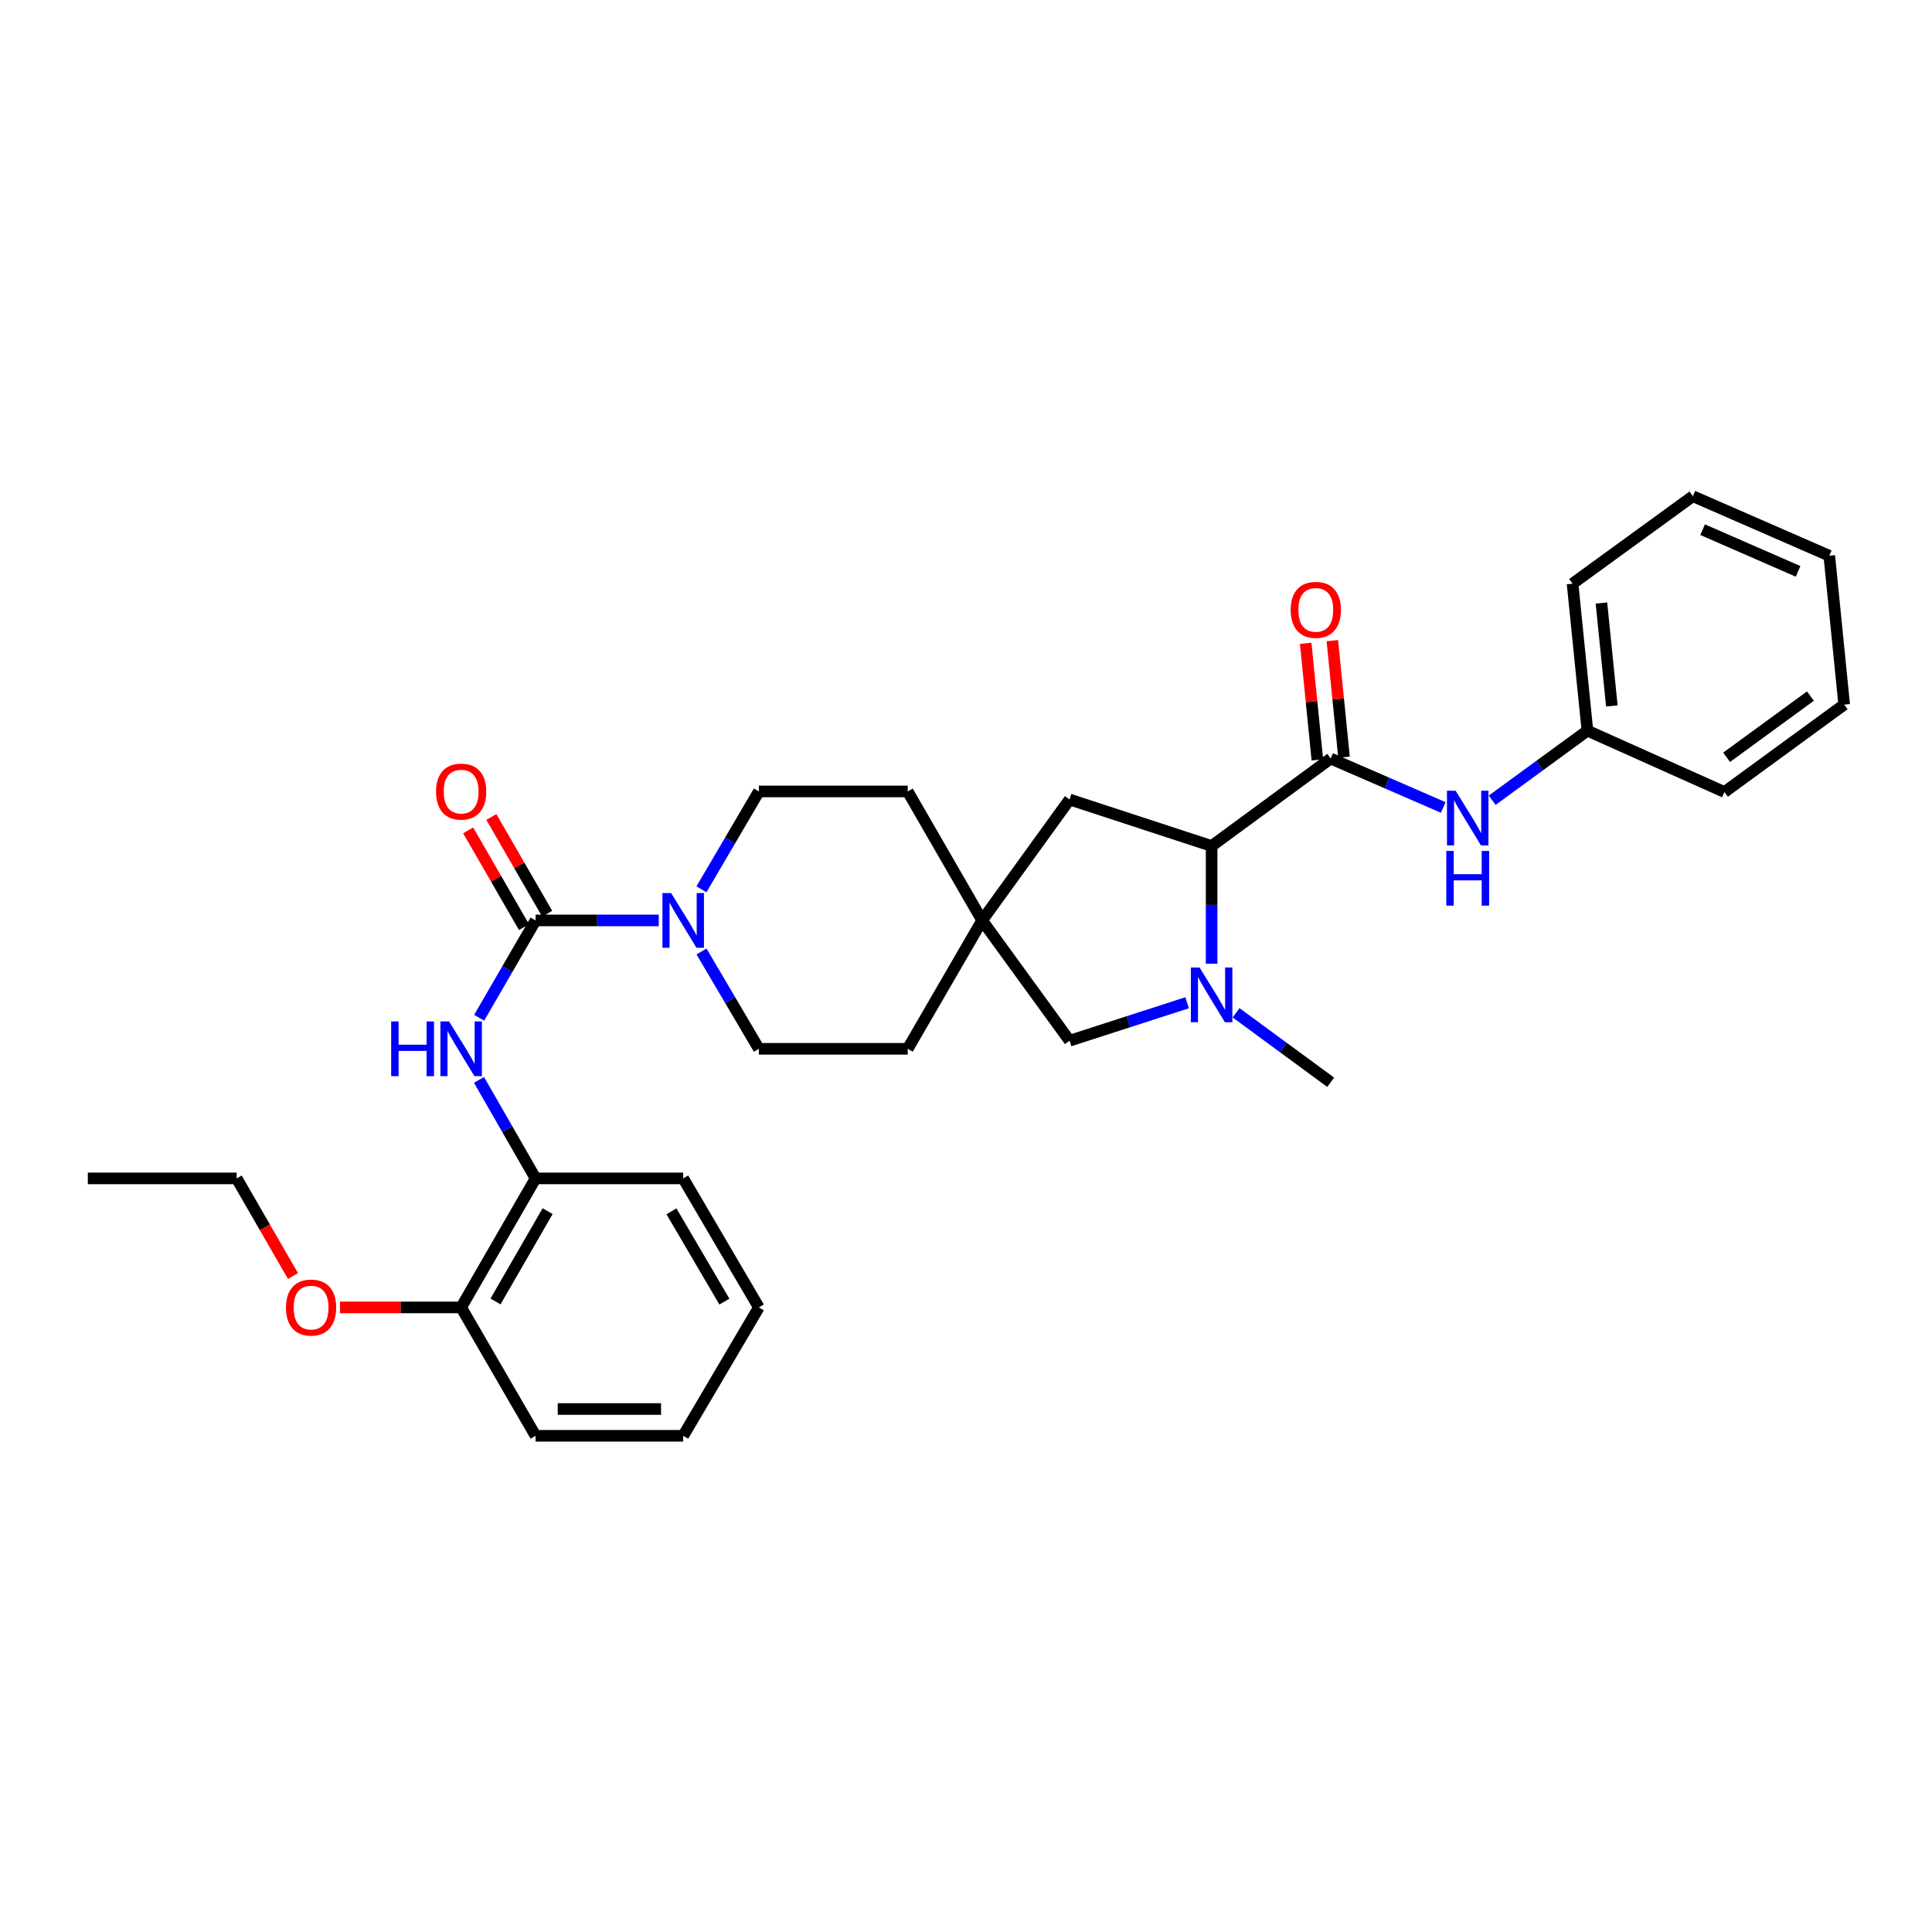 <?xml version='1.0' encoding='iso-8859-1'?>
<svg version='1.1' baseProfile='full'
              xmlns='http://www.w3.org/2000/svg'
                      xmlns:rdkit='http://www.rdkit.org/xml'
                      xmlns:xlink='http://www.w3.org/1999/xlink'
                  xml:space='preserve'
width='1000px' height='1000px' viewBox='0 0 1000 1000'>
<!-- END OF HEADER -->
<rect style='opacity:1.0;fill:#FFFFFF;stroke:none' width='1000' height='1000' x='0' y='0'> </rect>
<path class='bond-3' d='M 277.214,476.407 L 309.094,476.407' style='fill:none;fill-rule:evenodd;stroke:#000000;stroke-width:6px;stroke-linecap:butt;stroke-linejoin:miter;stroke-opacity:1' />
<path class='bond-3' d='M 309.094,476.407 L 340.975,476.407' style='fill:none;fill-rule:evenodd;stroke:#0000FF;stroke-width:6px;stroke-linecap:butt;stroke-linejoin:miter;stroke-opacity:1' />
<path class='bond-4' d='M 277.214,476.407 L 262.614,501.596' style='fill:none;fill-rule:evenodd;stroke:#000000;stroke-width:6px;stroke-linecap:butt;stroke-linejoin:miter;stroke-opacity:1' />
<path class='bond-4' d='M 262.614,501.596 L 248.013,526.785' style='fill:none;fill-rule:evenodd;stroke:#0000FF;stroke-width:6px;stroke-linecap:butt;stroke-linejoin:miter;stroke-opacity:1' />
<path class='bond-10' d='M 283.219,472.942 L 268.772,447.906' style='fill:none;fill-rule:evenodd;stroke:#000000;stroke-width:6px;stroke-linecap:butt;stroke-linejoin:miter;stroke-opacity:1' />
<path class='bond-10' d='M 268.772,447.906 L 254.326,422.869' style='fill:none;fill-rule:evenodd;stroke:#FF0000;stroke-width:6px;stroke-linecap:butt;stroke-linejoin:miter;stroke-opacity:1' />
<path class='bond-10' d='M 271.21,479.871 L 256.763,454.835' style='fill:none;fill-rule:evenodd;stroke:#000000;stroke-width:6px;stroke-linecap:butt;stroke-linejoin:miter;stroke-opacity:1' />
<path class='bond-10' d='M 256.763,454.835 L 242.317,429.799' style='fill:none;fill-rule:evenodd;stroke:#FF0000;stroke-width:6px;stroke-linecap:butt;stroke-linejoin:miter;stroke-opacity:1' />
<path class='bond-0' d='M 614.462,519.021 L 584.036,528.848' style='fill:none;fill-rule:evenodd;stroke:#0000FF;stroke-width:6px;stroke-linecap:butt;stroke-linejoin:miter;stroke-opacity:1' />
<path class='bond-0' d='M 584.036,528.848 L 553.611,538.675' style='fill:none;fill-rule:evenodd;stroke:#000000;stroke-width:6px;stroke-linecap:butt;stroke-linejoin:miter;stroke-opacity:1' />
<path class='bond-18' d='M 639.785,524.218 L 664.274,542.2' style='fill:none;fill-rule:evenodd;stroke:#0000FF;stroke-width:6px;stroke-linecap:butt;stroke-linejoin:miter;stroke-opacity:1' />
<path class='bond-18' d='M 664.274,542.2 L 688.763,560.181' style='fill:none;fill-rule:evenodd;stroke:#000000;stroke-width:6px;stroke-linecap:butt;stroke-linejoin:miter;stroke-opacity:1' />
<path class='bond-33' d='M 627.133,498.842 L 627.133,468.364' style='fill:none;fill-rule:evenodd;stroke:#0000FF;stroke-width:6px;stroke-linecap:butt;stroke-linejoin:miter;stroke-opacity:1' />
<path class='bond-33' d='M 627.133,468.364 L 627.133,437.885' style='fill:none;fill-rule:evenodd;stroke:#000000;stroke-width:6px;stroke-linecap:butt;stroke-linejoin:miter;stroke-opacity:1' />
<path class='bond-1' d='M 688.763,392.624 L 627.133,437.885' style='fill:none;fill-rule:evenodd;stroke:#000000;stroke-width:6px;stroke-linecap:butt;stroke-linejoin:miter;stroke-opacity:1' />
<path class='bond-5' d='M 688.763,392.624 L 717.89,405.283' style='fill:none;fill-rule:evenodd;stroke:#000000;stroke-width:6px;stroke-linecap:butt;stroke-linejoin:miter;stroke-opacity:1' />
<path class='bond-5' d='M 717.89,405.283 L 747.016,417.942' style='fill:none;fill-rule:evenodd;stroke:#0000FF;stroke-width:6px;stroke-linecap:butt;stroke-linejoin:miter;stroke-opacity:1' />
<path class='bond-11' d='M 695.661,391.934 L 692.641,361.76' style='fill:none;fill-rule:evenodd;stroke:#000000;stroke-width:6px;stroke-linecap:butt;stroke-linejoin:miter;stroke-opacity:1' />
<path class='bond-11' d='M 692.641,361.76 L 689.621,331.587' style='fill:none;fill-rule:evenodd;stroke:#FF0000;stroke-width:6px;stroke-linecap:butt;stroke-linejoin:miter;stroke-opacity:1' />
<path class='bond-11' d='M 681.865,393.314 L 678.845,363.141' style='fill:none;fill-rule:evenodd;stroke:#000000;stroke-width:6px;stroke-linecap:butt;stroke-linejoin:miter;stroke-opacity:1' />
<path class='bond-11' d='M 678.845,363.141 L 675.825,332.967' style='fill:none;fill-rule:evenodd;stroke:#FF0000;stroke-width:6px;stroke-linecap:butt;stroke-linejoin:miter;stroke-opacity:1' />
<path class='bond-2' d='M 627.133,437.885 L 553.611,413.822' style='fill:none;fill-rule:evenodd;stroke:#000000;stroke-width:6px;stroke-linecap:butt;stroke-linejoin:miter;stroke-opacity:1' />
<path class='bond-12' d='M 363.066,460.312 L 377.926,434.979' style='fill:none;fill-rule:evenodd;stroke:#0000FF;stroke-width:6px;stroke-linecap:butt;stroke-linejoin:miter;stroke-opacity:1' />
<path class='bond-12' d='M 377.926,434.979 L 392.786,409.647' style='fill:none;fill-rule:evenodd;stroke:#000000;stroke-width:6px;stroke-linecap:butt;stroke-linejoin:miter;stroke-opacity:1' />
<path class='bond-13' d='M 363.105,492.495 L 377.945,517.68' style='fill:none;fill-rule:evenodd;stroke:#0000FF;stroke-width:6px;stroke-linecap:butt;stroke-linejoin:miter;stroke-opacity:1' />
<path class='bond-13' d='M 377.945,517.68 L 392.786,542.866' style='fill:none;fill-rule:evenodd;stroke:#000000;stroke-width:6px;stroke-linecap:butt;stroke-linejoin:miter;stroke-opacity:1' />
<path class='bond-8' d='M 247.935,558.959 L 262.575,584.45' style='fill:none;fill-rule:evenodd;stroke:#0000FF;stroke-width:6px;stroke-linecap:butt;stroke-linejoin:miter;stroke-opacity:1' />
<path class='bond-8' d='M 262.575,584.45 L 277.214,609.941' style='fill:none;fill-rule:evenodd;stroke:#000000;stroke-width:6px;stroke-linecap:butt;stroke-linejoin:miter;stroke-opacity:1' />
<path class='bond-17' d='M 772.348,414.205 L 796.999,396.201' style='fill:none;fill-rule:evenodd;stroke:#0000FF;stroke-width:6px;stroke-linecap:butt;stroke-linejoin:miter;stroke-opacity:1' />
<path class='bond-17' d='M 796.999,396.201 L 821.65,378.197' style='fill:none;fill-rule:evenodd;stroke:#000000;stroke-width:6px;stroke-linecap:butt;stroke-linejoin:miter;stroke-opacity:1' />
<path class='bond-6' d='M 508.35,476.407 L 469.828,542.866' style='fill:none;fill-rule:evenodd;stroke:#000000;stroke-width:6px;stroke-linecap:butt;stroke-linejoin:miter;stroke-opacity:1' />
<path class='bond-7' d='M 508.35,476.407 L 553.611,538.675' style='fill:none;fill-rule:evenodd;stroke:#000000;stroke-width:6px;stroke-linecap:butt;stroke-linejoin:miter;stroke-opacity:1' />
<path class='bond-9' d='M 508.35,476.407 L 553.611,413.822' style='fill:none;fill-rule:evenodd;stroke:#000000;stroke-width:6px;stroke-linecap:butt;stroke-linejoin:miter;stroke-opacity:1' />
<path class='bond-31' d='M 508.35,476.407 L 469.828,409.647' style='fill:none;fill-rule:evenodd;stroke:#000000;stroke-width:6px;stroke-linecap:butt;stroke-linejoin:miter;stroke-opacity:1' />
<path class='bond-14' d='M 277.214,609.941 L 238.693,676.716' style='fill:none;fill-rule:evenodd;stroke:#000000;stroke-width:6px;stroke-linecap:butt;stroke-linejoin:miter;stroke-opacity:1' />
<path class='bond-14' d='M 283.446,626.885 L 256.481,673.628' style='fill:none;fill-rule:evenodd;stroke:#000000;stroke-width:6px;stroke-linecap:butt;stroke-linejoin:miter;stroke-opacity:1' />
<path class='bond-20' d='M 277.214,609.941 L 353.625,609.941' style='fill:none;fill-rule:evenodd;stroke:#000000;stroke-width:6px;stroke-linecap:butt;stroke-linejoin:miter;stroke-opacity:1' />
<path class='bond-15' d='M 392.786,409.647 L 469.828,409.647' style='fill:none;fill-rule:evenodd;stroke:#000000;stroke-width:6px;stroke-linecap:butt;stroke-linejoin:miter;stroke-opacity:1' />
<path class='bond-16' d='M 392.786,542.866 L 469.828,542.866' style='fill:none;fill-rule:evenodd;stroke:#000000;stroke-width:6px;stroke-linecap:butt;stroke-linejoin:miter;stroke-opacity:1' />
<path class='bond-19' d='M 238.693,676.716 L 207.327,676.716' style='fill:none;fill-rule:evenodd;stroke:#000000;stroke-width:6px;stroke-linecap:butt;stroke-linejoin:miter;stroke-opacity:1' />
<path class='bond-19' d='M 207.327,676.716 L 175.96,676.716' style='fill:none;fill-rule:evenodd;stroke:#FF0000;stroke-width:6px;stroke-linecap:butt;stroke-linejoin:miter;stroke-opacity:1' />
<path class='bond-21' d='M 238.693,676.716 L 277.214,743.167' style='fill:none;fill-rule:evenodd;stroke:#000000;stroke-width:6px;stroke-linecap:butt;stroke-linejoin:miter;stroke-opacity:1' />
<path class='bond-23' d='M 821.65,378.197 L 813.948,302.102' style='fill:none;fill-rule:evenodd;stroke:#000000;stroke-width:6px;stroke-linecap:butt;stroke-linejoin:miter;stroke-opacity:1' />
<path class='bond-23' d='M 834.289,365.386 L 828.897,312.12' style='fill:none;fill-rule:evenodd;stroke:#000000;stroke-width:6px;stroke-linecap:butt;stroke-linejoin:miter;stroke-opacity:1' />
<path class='bond-24' d='M 821.65,378.197 L 892.569,409.955' style='fill:none;fill-rule:evenodd;stroke:#000000;stroke-width:6px;stroke-linecap:butt;stroke-linejoin:miter;stroke-opacity:1' />
<path class='bond-22' d='M 151.646,660.469 L 137.071,635.205' style='fill:none;fill-rule:evenodd;stroke:#FF0000;stroke-width:6px;stroke-linecap:butt;stroke-linejoin:miter;stroke-opacity:1' />
<path class='bond-22' d='M 137.071,635.205 L 122.497,609.941' style='fill:none;fill-rule:evenodd;stroke:#000000;stroke-width:6px;stroke-linecap:butt;stroke-linejoin:miter;stroke-opacity:1' />
<path class='bond-26' d='M 353.625,609.941 L 392.786,676.716' style='fill:none;fill-rule:evenodd;stroke:#000000;stroke-width:6px;stroke-linecap:butt;stroke-linejoin:miter;stroke-opacity:1' />
<path class='bond-26' d='M 347.539,626.971 L 374.952,673.714' style='fill:none;fill-rule:evenodd;stroke:#000000;stroke-width:6px;stroke-linecap:butt;stroke-linejoin:miter;stroke-opacity:1' />
<path class='bond-32' d='M 277.214,743.167 L 353.625,743.167' style='fill:none;fill-rule:evenodd;stroke:#000000;stroke-width:6px;stroke-linecap:butt;stroke-linejoin:miter;stroke-opacity:1' />
<path class='bond-32' d='M 288.676,729.302 L 342.163,729.302' style='fill:none;fill-rule:evenodd;stroke:#000000;stroke-width:6px;stroke-linecap:butt;stroke-linejoin:miter;stroke-opacity:1' />
<path class='bond-25' d='M 122.497,609.941 L 45.455,609.941' style='fill:none;fill-rule:evenodd;stroke:#000000;stroke-width:6px;stroke-linecap:butt;stroke-linejoin:miter;stroke-opacity:1' />
<path class='bond-28' d='M 813.948,302.102 L 876.224,256.833' style='fill:none;fill-rule:evenodd;stroke:#000000;stroke-width:6px;stroke-linecap:butt;stroke-linejoin:miter;stroke-opacity:1' />
<path class='bond-29' d='M 892.569,409.955 L 954.545,364.702' style='fill:none;fill-rule:evenodd;stroke:#000000;stroke-width:6px;stroke-linecap:butt;stroke-linejoin:miter;stroke-opacity:1' />
<path class='bond-29' d='M 893.69,391.97 L 937.073,360.292' style='fill:none;fill-rule:evenodd;stroke:#000000;stroke-width:6px;stroke-linecap:butt;stroke-linejoin:miter;stroke-opacity:1' />
<path class='bond-27' d='M 392.786,676.716 L 353.625,743.167' style='fill:none;fill-rule:evenodd;stroke:#000000;stroke-width:6px;stroke-linecap:butt;stroke-linejoin:miter;stroke-opacity:1' />
<path class='bond-34' d='M 876.224,256.833 L 946.835,287.659' style='fill:none;fill-rule:evenodd;stroke:#000000;stroke-width:6px;stroke-linecap:butt;stroke-linejoin:miter;stroke-opacity:1' />
<path class='bond-34' d='M 881.268,274.163 L 930.696,295.742' style='fill:none;fill-rule:evenodd;stroke:#000000;stroke-width:6px;stroke-linecap:butt;stroke-linejoin:miter;stroke-opacity:1' />
<path class='bond-30' d='M 954.545,364.702 L 946.835,287.659' style='fill:none;fill-rule:evenodd;stroke:#000000;stroke-width:6px;stroke-linecap:butt;stroke-linejoin:miter;stroke-opacity:1' />
<path  class='atom-1' d='M 620.873 500.768
L 630.153 515.768
Q 631.073 517.248, 632.553 519.928
Q 634.033 522.608, 634.113 522.768
L 634.113 500.768
L 637.873 500.768
L 637.873 529.088
L 633.993 529.088
L 624.033 512.688
Q 622.873 510.768, 621.633 508.568
Q 620.433 506.368, 620.073 505.688
L 620.073 529.088
L 616.393 529.088
L 616.393 500.768
L 620.873 500.768
' fill='#0000FF'/>
<path  class='atom-4' d='M 347.365 462.247
L 356.645 477.247
Q 357.565 478.727, 359.045 481.407
Q 360.525 484.087, 360.605 484.247
L 360.605 462.247
L 364.365 462.247
L 364.365 490.567
L 360.485 490.567
L 350.525 474.167
Q 349.365 472.247, 348.125 470.047
Q 346.925 467.847, 346.565 467.167
L 346.565 490.567
L 342.885 490.567
L 342.885 462.247
L 347.365 462.247
' fill='#0000FF'/>
<path  class='atom-5' d='M 202.473 528.706
L 206.313 528.706
L 206.313 540.746
L 220.793 540.746
L 220.793 528.706
L 224.633 528.706
L 224.633 557.026
L 220.793 557.026
L 220.793 543.946
L 206.313 543.946
L 206.313 557.026
L 202.473 557.026
L 202.473 528.706
' fill='#0000FF'/>
<path  class='atom-5' d='M 232.433 528.706
L 241.713 543.706
Q 242.633 545.186, 244.113 547.866
Q 245.593 550.546, 245.673 550.706
L 245.673 528.706
L 249.433 528.706
L 249.433 557.026
L 245.553 557.026
L 235.593 540.626
Q 234.433 538.706, 233.193 536.506
Q 231.993 534.306, 231.633 533.626
L 231.633 557.026
L 227.953 557.026
L 227.953 528.706
L 232.433 528.706
' fill='#0000FF'/>
<path  class='atom-6' d='M 753.43 409.29
L 762.71 424.29
Q 763.63 425.77, 765.11 428.45
Q 766.59 431.13, 766.67 431.29
L 766.67 409.29
L 770.43 409.29
L 770.43 437.61
L 766.55 437.61
L 756.59 421.21
Q 755.43 419.29, 754.19 417.09
Q 752.99 414.89, 752.63 414.21
L 752.63 437.61
L 748.95 437.61
L 748.95 409.29
L 753.43 409.29
' fill='#0000FF'/>
<path  class='atom-6' d='M 748.61 440.442
L 752.45 440.442
L 752.45 452.482
L 766.93 452.482
L 766.93 440.442
L 770.77 440.442
L 770.77 468.762
L 766.93 468.762
L 766.93 455.682
L 752.45 455.682
L 752.45 468.762
L 748.61 468.762
L 748.61 440.442
' fill='#0000FF'/>
<path  class='atom-11' d='M 225.693 409.727
Q 225.693 402.927, 229.053 399.127
Q 232.413 395.327, 238.693 395.327
Q 244.973 395.327, 248.333 399.127
Q 251.693 402.927, 251.693 409.727
Q 251.693 416.607, 248.293 420.527
Q 244.893 424.407, 238.693 424.407
Q 232.453 424.407, 229.053 420.527
Q 225.693 416.647, 225.693 409.727
M 238.693 421.207
Q 243.013 421.207, 245.333 418.327
Q 247.693 415.407, 247.693 409.727
Q 247.693 404.167, 245.333 401.367
Q 243.013 398.527, 238.693 398.527
Q 234.373 398.527, 232.013 401.327
Q 229.693 404.127, 229.693 409.727
Q 229.693 415.447, 232.013 418.327
Q 234.373 421.207, 238.693 421.207
' fill='#FF0000'/>
<path  class='atom-12' d='M 668.053 315.661
Q 668.053 308.861, 671.413 305.061
Q 674.773 301.261, 681.053 301.261
Q 687.333 301.261, 690.693 305.061
Q 694.053 308.861, 694.053 315.661
Q 694.053 322.541, 690.653 326.461
Q 687.253 330.341, 681.053 330.341
Q 674.813 330.341, 671.413 326.461
Q 668.053 322.581, 668.053 315.661
M 681.053 327.141
Q 685.373 327.141, 687.693 324.261
Q 690.053 321.341, 690.053 315.661
Q 690.053 310.101, 687.693 307.301
Q 685.373 304.461, 681.053 304.461
Q 676.733 304.461, 674.373 307.261
Q 672.053 310.061, 672.053 315.661
Q 672.053 321.381, 674.373 324.261
Q 676.733 327.141, 681.053 327.141
' fill='#FF0000'/>
<path  class='atom-20' d='M 148.019 676.796
Q 148.019 669.996, 151.379 666.196
Q 154.739 662.396, 161.019 662.396
Q 167.299 662.396, 170.659 666.196
Q 174.019 669.996, 174.019 676.796
Q 174.019 683.676, 170.619 687.596
Q 167.219 691.476, 161.019 691.476
Q 154.779 691.476, 151.379 687.596
Q 148.019 683.716, 148.019 676.796
M 161.019 688.276
Q 165.339 688.276, 167.659 685.396
Q 170.019 682.476, 170.019 676.796
Q 170.019 671.236, 167.659 668.436
Q 165.339 665.596, 161.019 665.596
Q 156.699 665.596, 154.339 668.396
Q 152.019 671.196, 152.019 676.796
Q 152.019 682.516, 154.339 685.396
Q 156.699 688.276, 161.019 688.276
' fill='#FF0000'/>
</svg>
